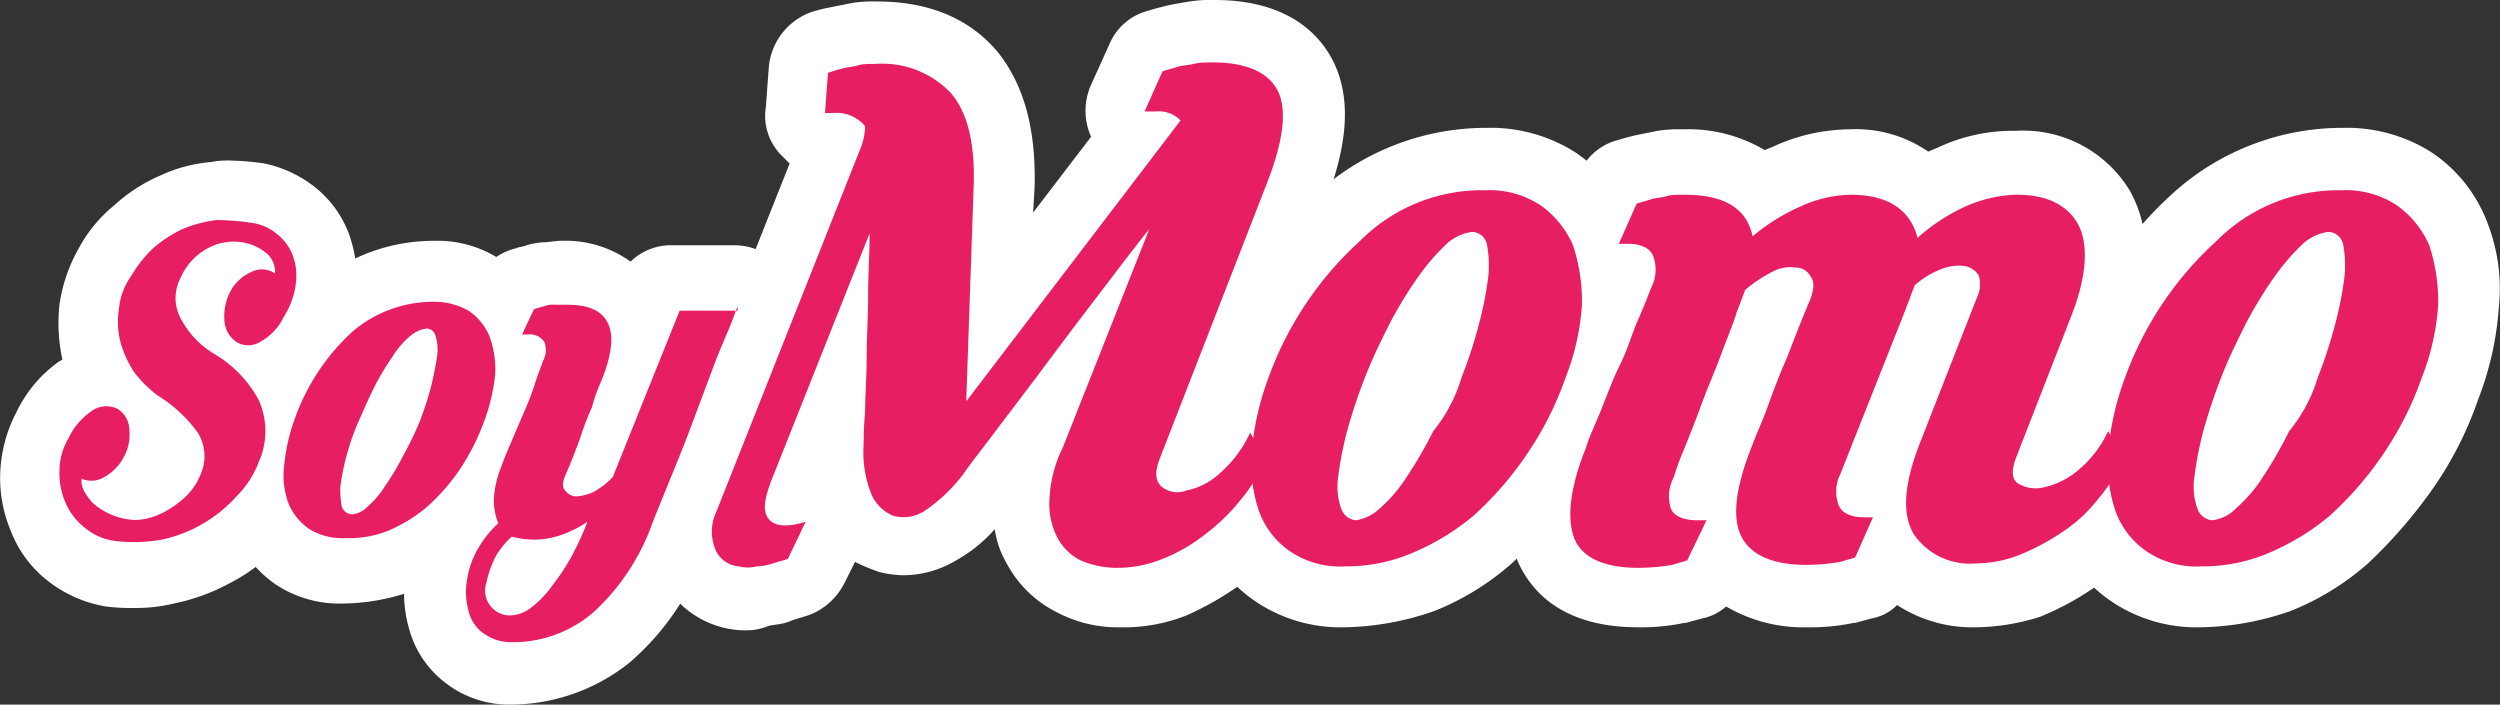 <svg xmlns="http://www.w3.org/2000/svg" viewBox="0 0 168.18 47.4"><rect x="0" y="0" width="168.18" height="47.4" fill="#333333" stroke="none"/><defs><style>.cls-1{fill:#fff;}.cls-2{fill:#e81e63;}</style></defs><g id="Layer_2" data-name="Layer 2"><g id="Layer_1-2" data-name="Layer 1"><path class="cls-1" d="M9.12,40.9a14.08,14.08,0,0,1-2-.1,8.66,8.66,0,0,1-4-1.8,7.84,7.84,0,0,1-2.4-3.3,9.15,9.15,0,0,1-.7-4,9.59,9.59,0,0,1,1.1-4A8.79,8.79,0,0,1,4,24.3c.1,0,.1-.1.2-.1A11.53,11.53,0,0,1,4,20.5a10.73,10.73,0,0,1,1.3-3.8,9.55,9.55,0,0,1,2.4-2.9,11,11,0,0,1,3.1-2,10.08,10.08,0,0,1,3.4-.9,5.7,5.7,0,0,1,1.3-.1,17.85,17.85,0,0,1,2.3.2,8.22,8.22,0,0,1,3.4,1.6,7.32,7.32,0,0,1,2.3,3.2,9.72,9.72,0,0,1,.5,3.8,10,10,0,0,1-1.3,3.9,6.18,6.18,0,0,1-1.5,2,9.47,9.47,0,0,1,0,7.3v.1A11.52,11.52,0,0,1,19,36.4a10.87,10.87,0,0,1-3.3,2.7,13.76,13.76,0,0,1-4,1.5A10.9,10.9,0,0,1,9.12,40.9Z"/><path class="cls-1" d="M23.12,40.6a7.78,7.78,0,0,1-4.6-1.3,8.17,8.17,0,0,1-2.9-3.7,10.46,10.46,0,0,1-.6-4.4,14.65,14.65,0,0,1,1-4.4,19.54,19.54,0,0,1,5.1-7.6,12.32,12.32,0,0,1,8.1-3,7.68,7.68,0,0,1,4.5,1.3,7.76,7.76,0,0,1,3,3.7,10.46,10.46,0,0,1,.6,4.4,14.65,14.65,0,0,1-1,4.4,19.33,19.33,0,0,1-2.2,4.3,16,16,0,0,1-3,3.3,12.48,12.48,0,0,1-3.8,2.3A14.21,14.21,0,0,1,23.12,40.6Z"/><path class="cls-1" d="M34.42,47.4a7,7,0,0,1-4.5-1.5,6.79,6.79,0,0,1-2.4-3.6,8.88,8.88,0,0,1-.2-4,12.71,12.71,0,0,1,1.2-3.6l.1-.1a2.19,2.19,0,0,1,.3-.5v-.6a10.29,10.29,0,0,1,.8-3.7c.1-.4.4-.9.6-1.6l.9-2.1a4.87,4.87,0,0,0,.4-1.1c-.1-.1-.1-.2-.2-.3a4.55,4.55,0,0,1-.2-4.1l.8-1.7a4,4,0,0,1,2.7-2.2c.2-.1.5-.1.7-.2a5.16,5.16,0,0,1,1.1-.2c.4,0,.8-.1,1.2-.1a7.51,7.51,0,0,1,4.7,1.4,3.86,3.86,0,0,1,2.7-1.1h4.3a4,4,0,0,1,3.4,1.9,4.38,4.38,0,0,1,.4,4l-.7,1.8c-.3.7-.5,1.4-.8,2.1s-.6,1.5-.9,2.4a26,26,0,0,1-1,2.5c-.7,1.8-1.4,3.7-2.3,5.7a17.51,17.51,0,0,1-5.2,7.7A12.87,12.87,0,0,1,34.42,47.4Z"/><path class="cls-1" d="M50.42,42.4a6.31,6.31,0,0,1-6-3.7,7.53,7.53,0,0,1,0-5.8L53.12,11l-.6-.6a3.78,3.78,0,0,1-1-3.2l.2-2.7A4.34,4.34,0,0,1,54.62.8a10.38,10.38,0,0,1,1.2-.3l1.5-.3A9.15,9.15,0,0,1,59,.1c4.5,0,6.9,1.9,8.2,3.5,1.7,2.2,2.5,5.1,2.4,9l-.1,1.7,3.9-5.1a4.27,4.27,0,0,1,0-3.5L74.62,3A3.89,3.89,0,0,1,77.32.7c.3-.1.7-.2,1.1-.3s1-.2,1.6-.3a9.15,9.15,0,0,1,1.7-.1c5,0,7.2,2.4,8.1,4.4,1.1,2.5.8,5.6-.8,9.6l-4.2,10.7a4.23,4.23,0,0,1,2.9,2l1,1.8a4.27,4.27,0,0,1,.3,3.8,19,19,0,0,1-2.3,3.9,17.67,17.67,0,0,1-3.1,3,20.8,20.8,0,0,1-3.8,2.2,11.4,11.4,0,0,1-4.4.8,8.8,8.8,0,0,1-4.3-1,7.75,7.75,0,0,1-3.4-3.3,6.31,6.31,0,0,1-.8-2.3,10,10,0,0,1-2.6,2.1,7,7,0,0,1-3.6,1,7.72,7.72,0,0,1-1.5-.2,12.2,12.2,0,0,1-1.7-.7l-.7,1.4a4.47,4.47,0,0,1-2.2,2.1c-.5.2-1,.3-1.5.5s-.9.2-1.4.3A3.92,3.92,0,0,1,50.42,42.4Z"/><path class="cls-1" d="M90.42,42.2a10.26,10.26,0,0,1-5.9-1.7,9.88,9.88,0,0,1-3.7-4.6A12.47,12.47,0,0,1,80,30a21.17,21.17,0,0,1,1.4-6.2,26.37,26.37,0,0,1,7.4-11A17,17,0,0,1,100,8.6a10.66,10.66,0,0,1,5.9,1.6,9.86,9.86,0,0,1,3.8,4.7,12.24,12.24,0,0,1,.8,5.8,21.17,21.17,0,0,1-1.4,6.2,24.2,24.2,0,0,1-3.2,6.2,32.82,32.82,0,0,1-4.2,4.8,17.85,17.85,0,0,1-5.2,3.2A19.19,19.19,0,0,1,90.42,42.2Z"/><path class="cls-1" d="M132.92,42.2a9.29,9.29,0,0,1-5.3-1.5,3.15,3.15,0,0,1-1.7.9l-1.1.3h-.1a14.16,14.16,0,0,1-3.1.3,10.32,10.32,0,0,1-5.5-1.4,3.46,3.46,0,0,1-1.6.8l-1.1.3h-.1a14.16,14.16,0,0,1-3.1.3c-5.1,0-7.2-2.4-8.1-4.4-1.1-2.5-.8-5.5.7-9.4.3-.7.6-1.6,1-2.6s.8-2,1.2-3.1.8-2.1,1.2-3c0-.1,0-.1.1-.2a5.24,5.24,0,0,1-1-1.1,4.68,4.68,0,0,1-.3-4l1.2-2.7a3.89,3.89,0,0,1,2.7-2.3c.3-.1.7-.2,1.1-.3l1.5-.3a9.15,9.15,0,0,1,1.7-.1,10.07,10.07,0,0,1,5.5,1.4c.2-.1.5-.2.7-.3a12.52,12.52,0,0,1,5-1.1,8.58,8.58,0,0,1,5.3,1.5c.2-.1.5-.2.7-.3a11.87,11.87,0,0,1,5.2-1.1,8.38,8.38,0,0,1,7.7,4.1c1.4,2.6,1.4,5.7-.1,9.7l-1,2.4a4.23,4.23,0,0,1,2.9,2l1,1.8a4.27,4.27,0,0,1,.3,3.8,19,19,0,0,1-2.3,3.9,18.33,18.33,0,0,1-3.2,3,19,19,0,0,1-3.7,2A14.89,14.89,0,0,1,132.92,42.2Z"/><path class="cls-1" d="M148,42.2a10.26,10.26,0,0,1-5.9-1.7,9.88,9.88,0,0,1-3.7-4.6,12.47,12.47,0,0,1-.8-5.9,21.17,21.17,0,0,1,1.4-6.2,26.37,26.37,0,0,1,7.4-11,17,17,0,0,1,11.2-4.2,10.66,10.66,0,0,1,5.9,1.6,9.86,9.86,0,0,1,3.8,4.7,12.24,12.24,0,0,1,.8,5.8,21.17,21.17,0,0,1-1.4,6.2,24.2,24.2,0,0,1-3.2,6.2,32.82,32.82,0,0,1-4.2,4.8,17.85,17.85,0,0,1-5.2,3.2A19.19,19.19,0,0,1,148,42.2Z"/><path class="cls-2" d="M17,15a3.37,3.37,0,0,1,1.7.8,3.32,3.32,0,0,1,1,1.4,4,4,0,0,1,.2,1.9,5.38,5.38,0,0,1-.8,2.2,3.79,3.79,0,0,1-1.6,1.7,1.52,1.52,0,0,1-1.6,0,1.84,1.84,0,0,1-.8-1.4,3.61,3.61,0,0,1,.4-2,2.91,2.91,0,0,1,1.4-1.3,1.53,1.53,0,0,1,1.6.1,1.66,1.66,0,0,0-.5-1.3,3.38,3.38,0,0,0-1.7-.8,3.68,3.68,0,0,0-2.5.5,4.18,4.18,0,0,0-1.7,2,2.87,2.87,0,0,0,.1,2.7,6,6,0,0,0,2.2,2.3,8,8,0,0,1,3,3.1,5.1,5.1,0,0,1,0,4.2,6.51,6.51,0,0,1-1.5,2.3,9.43,9.43,0,0,1-5,2.9,10.75,10.75,0,0,1-3.1.1,4,4,0,0,1-2.1-.9,4.31,4.31,0,0,1-1.3-1.7A4.92,4.92,0,0,1,4,31.7a4.28,4.28,0,0,1,.6-2.2,4.53,4.53,0,0,1,1.5-1.8,1.7,1.7,0,0,1,1.8-.2,1.68,1.68,0,0,1,.8,1.4,3.13,3.13,0,0,1-.4,1.9A3.25,3.25,0,0,1,7,32.1a1.6,1.6,0,0,1-1.5.1c-.1.5.2,1,.7,1.6a4.57,4.57,0,0,0,2.2,1.1,3.3,3.3,0,0,0,1.4,0,4.71,4.71,0,0,0,1.5-.6,6.42,6.42,0,0,0,1.3-1,4.19,4.19,0,0,0,.9-1.4,3,3,0,0,0-.2-2.8,9.52,9.52,0,0,0-2.7-2.5A8.08,8.08,0,0,1,9,25a7.22,7.22,0,0,1-.9-2A5.45,5.45,0,0,1,8,20.8a4.53,4.53,0,0,1,.8-2.2,9,9,0,0,1,1.5-1.9,8.58,8.58,0,0,1,2-1.3,8.65,8.65,0,0,1,2.3-.6A17.91,17.91,0,0,1,17,15Z"/><path class="cls-2" d="M29.12,20.3a4.75,4.75,0,0,1,2.4.6,3.91,3.91,0,0,1,1.4,1.7,6.57,6.57,0,0,1,.4,2.5,12.47,12.47,0,0,1-.7,3.1,15.43,15.43,0,0,1-1.7,3.4,13.56,13.56,0,0,1-2.2,2.5,10.14,10.14,0,0,1-2.6,1.6,7.1,7.1,0,0,1-2.9.5,4.27,4.27,0,0,1-2.4-.6,3.91,3.91,0,0,1-1.4-1.7,5.34,5.34,0,0,1-.3-2.6,12.47,12.47,0,0,1,.7-3.1,14.49,14.49,0,0,1,3.9-5.9A8.39,8.39,0,0,1,29.12,20.3Zm-.9,8.1A22.5,22.5,0,0,0,29,26c.2-.8.3-1.4.4-2a3.08,3.08,0,0,0-.1-1.4.63.63,0,0,0-.6-.5,2.11,2.11,0,0,0-1.1.5,5.79,5.79,0,0,0-1.2,1.4,17.59,17.59,0,0,0-1.2,2c-.4.8-.7,1.5-1.1,2.4s-.6,1.6-.8,2.3a17.66,17.66,0,0,0-.4,2,5.72,5.72,0,0,0,.1,1.4.75.75,0,0,0,.7.5,1.59,1.59,0,0,0,1-.5,5.79,5.79,0,0,0,1.2-1.4,17.59,17.59,0,0,0,1.2-2A24,24,0,0,0,28.22,28.4Z"/><path class="cls-2" d="M49.62,20.6c-.2.5-.4,1.1-.7,1.8s-.6,1.4-.9,2.2l-.9,2.4-.9,2.4c-.7,1.8-1.5,3.7-2.3,5.7a14.9,14.9,0,0,1-3.9,6,8.23,8.23,0,0,1-5.5,2.1,3.17,3.17,0,0,1-2-.6,2.52,2.52,0,0,1-1-1.5,4.8,4.8,0,0,1-.1-2.1,5.84,5.84,0,0,1,.8-2.2,7,7,0,0,1,1.3-1.6,4.15,4.15,0,0,1-.3-1.6,6.83,6.83,0,0,1,.5-2.2q.15-.45.6-1.5l.9-2.1a18,18,0,0,0,.8-2.1c.2-.6.4-1.1.5-1.4a1.53,1.53,0,0,0,.1-1.3,1.17,1.17,0,0,0-1.1-.5h-.4l.8-1.7a6.37,6.37,0,0,1,.7-.2,1.48,1.48,0,0,1,.7-.1h.8c1.5,0,2.4.4,2.8,1.3s.2,2.2-.5,3.9a10.72,10.72,0,0,0-.6,1.7,18,18,0,0,0-.8,2.1c-.3.8-.6,1.6-1,2.5-.2.5-.2.8,0,1a1,1,0,0,0,.7.4,3.46,3.46,0,0,0,1.2-.3,5.67,5.67,0,0,0,1.3-1l4.5-11.2h3.9ZM35.92,36.3a6.05,6.05,0,0,1-1.5-.2,6.34,6.34,0,0,0-1,1.2,6.9,6.9,0,0,0-.7,1.9,1.67,1.67,0,0,0,1.6,2.2,2.4,2.4,0,0,0,1.5-.6,6.73,6.73,0,0,0,1.4-1.5,13.73,13.73,0,0,0,1.3-2,21.4,21.4,0,0,0,1-2.2,7.57,7.57,0,0,1-1.8.9A5.66,5.66,0,0,1,35.92,36.3Z"/><path class="cls-2" d="M77.32,15.4c-1.2,1.5-2.4,3.1-3.7,4.8S71.12,23.5,70,25s-2.2,2.9-3.1,4.1-1.7,2.2-2.1,2.8a11,11,0,0,1-2.5,2.4,2.6,2.6,0,0,1-2.2.4,2.73,2.73,0,0,1-1.5-1.5,7.63,7.63,0,0,1-.5-3.3,21.33,21.33,0,0,1,.1-2.2c0-1.1.1-2.3.1-3.6s.1-2.8.1-4.2.1-2.9.1-4.2l-6.6,16.6c-.5,1.3-.6,2.1-.2,2.6s1.2.6,2.5.2L53,37.6c-.3.1-.7.2-1,.3a3.59,3.59,0,0,1-1.1.2,2.44,2.44,0,0,1-1.2,0,1.86,1.86,0,0,1-1.6-1.2,3.14,3.14,0,0,1,.1-2.5l9.6-24.2a4.49,4.49,0,0,0,.4-1.7,2.45,2.45,0,0,0-2.1-.9h-.6l.2-2.7c.3-.1.6-.2,1-.3s.7-.1,1-.2.7-.1,1.2-.1a6.34,6.34,0,0,1,5.1,2c1.1,1.3,1.6,3.4,1.5,6.2L65,27,79.42,8.1a2.06,2.06,0,0,0-1.7-.6H77l1.2-2.7c.3-.1.7-.2,1-.3s.7-.1,1.1-.2.8-.1,1.3-.1c2.3,0,3.8.7,4.4,2s.3,3.4-.8,6.2L78,30.9c-.3.8-.3,1.4.1,1.8a1.66,1.66,0,0,0,1.7.3,4.66,4.66,0,0,0,2.3-1.2,7.94,7.94,0,0,0,2-2.7l1,1.8a10,10,0,0,1-1.7,2.8A13.08,13.08,0,0,1,81,36a11.24,11.24,0,0,1-2.8,1.6,8,8,0,0,1-3,.6,6.18,6.18,0,0,1-2.5-.5,3.54,3.54,0,0,1-1.6-1.6,4.87,4.87,0,0,1-.5-2.5,8.62,8.62,0,0,1,.9-3.5Z"/><path class="cls-2" d="M99.92,12.8a6.2,6.2,0,0,1,3.7,1,6.43,6.43,0,0,1,2.2,2.7,12,12,0,0,1,.6,4,16.21,16.21,0,0,1-1.1,4.9,22,22,0,0,1-2.7,5.3,22.81,22.81,0,0,1-3.5,4A16.13,16.13,0,0,1,95,37.2a11.3,11.3,0,0,1-4.5.9,6,6,0,0,1-3.7-1,5.56,5.56,0,0,1-2.1-2.7,10,10,0,0,1-.5-4,19,19,0,0,1,1.1-4.9,23,23,0,0,1,6.2-9.3A11.55,11.55,0,0,1,99.92,12.8Zm-1.6,12.6a31.64,31.64,0,0,0,1.2-3.7,23.73,23.73,0,0,0,.6-3.1,7.54,7.54,0,0,0-.1-2.2,1.05,1.05,0,0,0-1-.8,3.2,3.2,0,0,0-1.7.8,15.06,15.06,0,0,0-1.9,2.2,28.06,28.06,0,0,0-1.9,3.1c-.6,1.2-1.2,2.4-1.7,3.7a37.88,37.88,0,0,0-1.2,3.6,23.73,23.73,0,0,0-.6,3.1,4.4,4.4,0,0,0,.2,2.1,1.15,1.15,0,0,0,1,.8,3,3,0,0,0,1.6-.8,9.78,9.78,0,0,0,1.8-2.1,28.38,28.38,0,0,0,1.8-3.1A10.41,10.41,0,0,0,98.32,25.4Z"/><path class="cls-2" d="M135.62,30.8c-.3.8-.3,1.4.1,1.7a2.29,2.29,0,0,0,1.7.3,5.35,5.35,0,0,0,2.3-1.1,7.47,7.47,0,0,0,2.1-2.7l1,1.8a10,10,0,0,1-1.7,2.8,10,10,0,0,1-2.4,2.2,15.09,15.09,0,0,1-2.8,1.5,8,8,0,0,1-3,.6,4.56,4.56,0,0,1-4.2-2c-.8-1.4-.6-3.4.4-6L133,20a2,2,0,0,0,.1-1.5,1.46,1.46,0,0,0-.9-.6,3.19,3.19,0,0,0-1.6.2,5.82,5.82,0,0,0-1.8,1.1c-.1.3-.2.5-.3.8s-.2.5-.3.8l-4.4,11.1a2.59,2.59,0,0,0-.1,2.1c.2.5.8.8,1.7.8h.6l-1.2,2.7c-.3.1-.7.2-1,.3a14,14,0,0,1-2.3.2c-2.3,0-3.8-.7-4.4-2s-.3-3.4.8-6.1c.2-.6.6-1.4,1-2.5s.8-2.2,1.3-3.3c.5-1.3,1-2.6,1.6-4,.2-.6.3-1.1,0-1.5a1.1,1.1,0,0,0-1-.6,2.51,2.51,0,0,0-1.6.3,9.39,9.39,0,0,0-1.8,1.2c-.1.3-.2.5-.3.8s-.2.5-.3.8c-.2.7-.6,1.6-1,2.7s-.9,2.2-1.3,3.3-.8,2.1-1.2,3.1a17.34,17.34,0,0,0-.7,1.9,2.69,2.69,0,0,0-.2,2.1c.2.5.8.8,1.8.8h.6l-1.3,2.7c-.3.1-.7.2-1,.3a14,14,0,0,1-2.3.2c-2.3,0-3.8-.7-4.3-2s-.3-3.4.8-6.1c.2-.7.6-1.5,1-2.5s.8-2.1,1.3-3.1.8-2.1,1.2-3,.7-1.7.9-2.2a2.59,2.59,0,0,0,.1-2.1c-.2-.5-.8-.8-1.7-.8h-.6l1.2-2.7c.3-.1.7-.2,1-.3s.7-.1,1-.2.8-.1,1.2-.1c2.7,0,4.2.9,4.6,2.8a13.24,13.24,0,0,1,3.2-2,8.44,8.44,0,0,1,3.4-.8c2.5,0,4,1,4.5,2.9a12.61,12.61,0,0,1,3.2-2.1,8.9,8.9,0,0,1,3.5-.8c2,0,3.4.7,4.1,2s.6,3.4-.4,6Z"/><path class="cls-2" d="M157.52,12.8a6.2,6.2,0,0,1,3.7,1,6.43,6.43,0,0,1,2.2,2.7,12,12,0,0,1,.6,4,16.21,16.21,0,0,1-1.1,4.9,22,22,0,0,1-2.7,5.3,22.81,22.81,0,0,1-3.5,4,16.13,16.13,0,0,1-4.1,2.5,11.3,11.3,0,0,1-4.5.9,6,6,0,0,1-3.7-1,5.56,5.56,0,0,1-2.1-2.7,10,10,0,0,1-.5-4,19,19,0,0,1,1.1-4.9,23,23,0,0,1,6.2-9.3A11.55,11.55,0,0,1,157.52,12.8Zm-1.6,12.6a31.64,31.64,0,0,0,1.2-3.7,23.73,23.73,0,0,0,.6-3.1,7.54,7.54,0,0,0-.1-2.2,1.05,1.05,0,0,0-1-.8,3.2,3.2,0,0,0-1.7.8,15.06,15.06,0,0,0-1.9,2.2,28.06,28.06,0,0,0-1.9,3.1c-.6,1.2-1.2,2.4-1.7,3.7a37.88,37.88,0,0,0-1.2,3.6,23.73,23.73,0,0,0-.6,3.1,4.4,4.4,0,0,0,.2,2.1,1.15,1.15,0,0,0,1,.8,2.68,2.68,0,0,0,1.6-.8,9.78,9.78,0,0,0,1.8-2.1A28.38,28.38,0,0,0,154,29,10.41,10.41,0,0,0,155.92,25.4Z"/></g></g></svg>